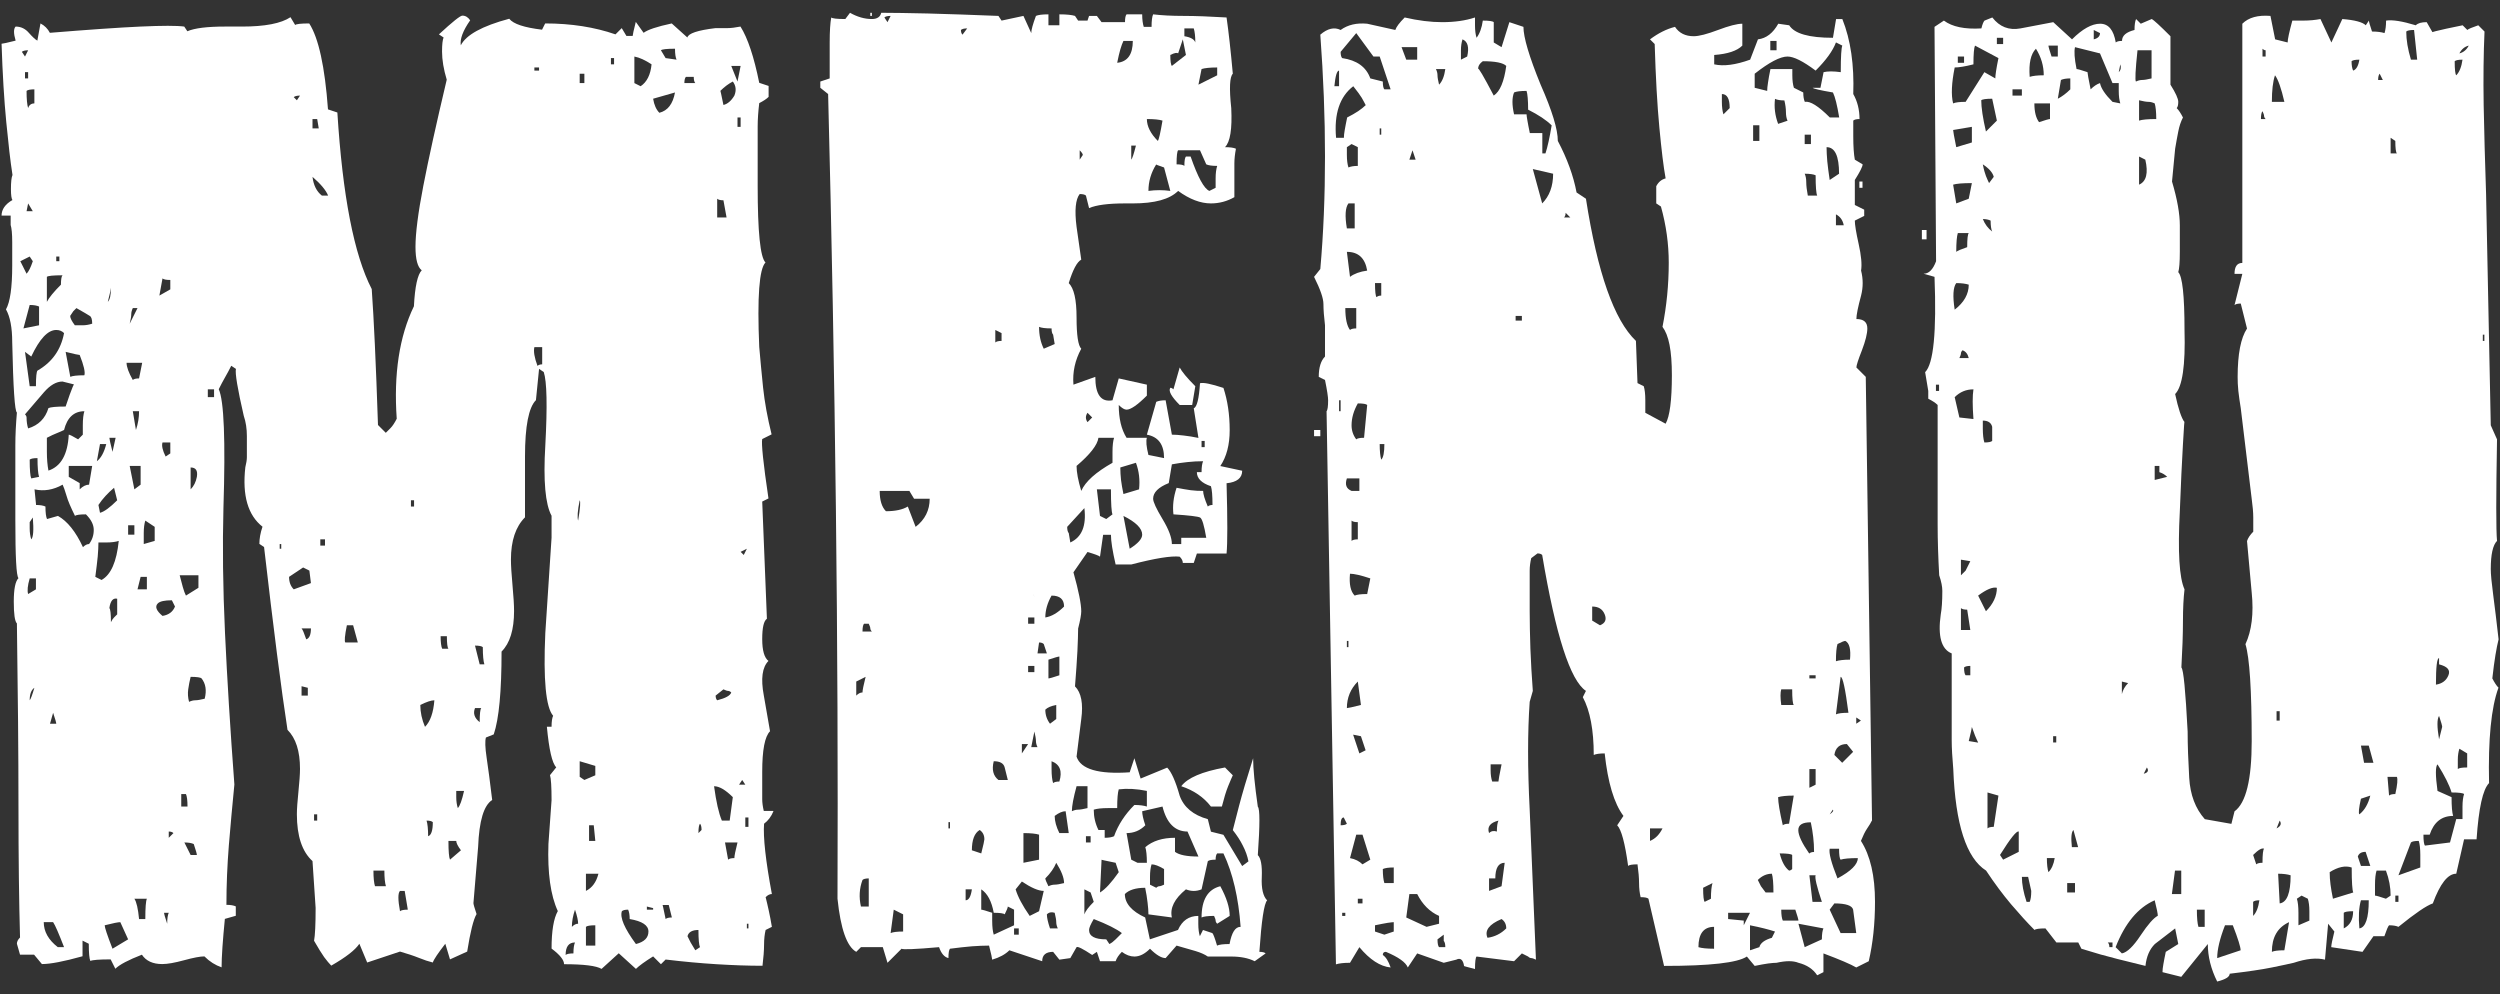 <svg xmlns="http://www.w3.org/2000/svg" width="176" height="70" viewBox="0 0 176 70">
    <rect x="0" y="0" width="176" height="70" fill="#333333" stroke="none"/>
    <path d="m54.45,57.11c-.15.37-.37.66-.66.88-.07.95.11,2.6.55,4.95-.15,0-.29.07-.44.22.07.29.15.6.22.94.07.33.15.71.22,1.15l-.44.22c-.07.29-.11.64-.11,1.04s-.04.9-.11,1.48c-1.03,0-2.11-.04-3.24-.11-1.14-.07-2.33-.18-3.58-.33l-.33.33-.55-.55c-.59.37-.99.66-1.21.88l-1.21-1.1c-.07.07-.48.44-1.21,1.1-.37-.22-1.25-.33-2.64-.33,0-.29-.29-.66-.88-1.1,0-1.25.15-2.13.44-2.64-.51-1.1-.73-2.68-.66-4.73l.22-3.08c0-.95-.04-1.54-.11-1.76l.44-.55c-.29-.29-.51-1.25-.66-2.86h.33c0-.37.04-.62.11-.77-.51-.59-.7-2.53-.55-5.83l.44-6.71v-1.54c-.44-.81-.59-2.46-.44-4.95.15-2.79.11-4.51-.11-5.17l-.33-.22-.22,2.2c-.51.51-.77,1.83-.77,3.96v4.29c-.66.66-.99,1.65-.99,2.97,0,.44.04,1.04.11,1.81.07.77.11,1.38.11,1.81,0,1.32-.29,2.27-.88,2.86,0,2.79-.18,4.73-.55,5.83l-.55.22c-.07.22-.06.7.05,1.43.11.73.24,1.72.39,2.97-.59.37-.92,1.47-.99,3.3l-.33,3.96c0,.07.07.33.22.77-.22.37-.44,1.25-.66,2.64l-1.21.55-.33-1.1c-.51.66-.81,1.1-.88,1.32-.29-.07-.62-.18-.99-.33-.37-.15-.81-.29-1.32-.44l-2.31.77-.55-1.32c-.29.44-.95.95-1.98,1.54-.15-.15-.31-.35-.5-.6-.18-.26-.42-.64-.71-1.15.07-.37.11-1.14.11-2.31l-.22-3.3c-.73-.66-1.1-1.76-1.1-3.3,0-.37.04-.9.11-1.59.07-.7.11-1.23.11-1.6,0-1.25-.29-2.16-.88-2.75-.44-2.86-.99-7.15-1.65-12.87l-.33-.22c0-.37.07-.77.22-1.21-1.03-.81-1.43-2.2-1.21-4.18.07-.29.11-.53.11-.71v-1.49c0-.51-.07-.99-.22-1.43-.44-1.91-.62-3.01-.55-3.3l-.33-.22c-.15.29-.29.57-.44.82-.15.26-.29.53-.44.83.37.81.48,3.59.33,8.36-.07,2.64-.04,5.57.11,8.8.15,3.23.37,6.78.66,10.67-.15,1.47-.27,2.9-.39,4.29-.11,1.39-.17,2.79-.17,4.18.29,0,.51.04.66.11v.66l-.77.22c-.07.73-.13,1.39-.17,1.98-.04.59-.06,1.06-.06,1.43-.44-.15-.84-.4-1.21-.77-.29,0-.77.09-1.43.27-.66.18-1.17.27-1.54.27-.66,0-1.14-.22-1.43-.66-.95.37-1.58.7-1.87.99l-.33-.66c-.81,0-1.28.04-1.43.11-.07-.15-.11-.55-.11-1.21l-.44-.22v1.1c-1.32.37-2.27.55-2.86.55l-.55-.66h-.99l-.22-.77c0-.15.07-.29.22-.44-.07-2.49-.11-5.57-.11-9.24s-.04-7.96-.11-12.87c-.15-.15-.22-.66-.22-1.54s.11-1.43.33-1.65c-.15-.15-.22-1.5-.22-4.07v-5.28c0-.73.04-1.5.11-2.31-.15-.07-.26-1.72-.33-4.95,0-1.03-.15-1.8-.44-2.31.29-.51.44-1.54.44-3.08v-1.65c0-.59-.04-.99-.11-1.21v-.66H.11c0-.44.26-.81.77-1.1-.07-.07-.11-.33-.11-.77,0-.51.04-.84.11-.99-.15-.95-.29-2.2-.44-3.74-.15-1.54-.26-3.37-.33-5.5.07,0,.4-.07.99-.22-.15-.51-.15-.84,0-.99.37,0,.68.15.93.44.26.29.46.48.6.55l.22-1.21c.29.15.51.37.66.66,2.71-.22,4.84-.37,6.38-.44,1.54-.07,2.57-.07,3.08,0l.22.33c.51-.22,1.39-.33,2.64-.33h1.21c1.61,0,2.75-.22,3.41-.66l.33.55c.07-.07.4-.11.99-.11.66,1.03,1.1,3.04,1.32,6.05l.66.22c.37,5.87,1.17,10.01,2.42,12.43.07,1.03.15,2.33.22,3.91.07,1.58.15,3.46.22,5.66l.55.55.33-.33c.15-.15.29-.37.44-.66-.22-3.15.18-5.79,1.21-7.92.07-1.39.26-2.24.55-2.53-.29-.22-.44-.77-.44-1.65,0-.95.18-2.38.55-4.29.37-1.91.92-4.4,1.65-7.48-.22-.73-.33-1.39-.33-1.98,0-.51.04-.84.11-.99l-.33-.22c.95-.88,1.5-1.32,1.65-1.32.22,0,.4.11.55.33-.51.73-.73,1.32-.66,1.76.37-.73,1.5-1.36,3.41-1.87.29.37,1.06.62,2.31.77l.22-.44c1.83,0,3.48.26,4.95.77l.44-.44.33.55h.44c0-.07.07-.4.22-.99l.55.77c.29-.22.95-.44,1.98-.66l1.1.99c.07-.29.73-.51,1.98-.66h.83c.26,0,.57-.04.93-.11.51.81.95,2.13,1.32,3.96l.66.22v.77c-.15.15-.37.29-.66.44-.07.59-.11,1.14-.11,1.65v4.18c0,3.23.18,5.02.55,5.39-.44.44-.59,2.42-.44,5.94.07.88.17,1.83.27,2.86.11,1.03.31,2.13.6,3.3l-.66.33c-.07.29.07,1.69.44,4.18l-.44.22.33,8.25c-.22.15-.33.62-.33,1.43s.15,1.32.44,1.54c-.44.44-.55,1.25-.33,2.42l.44,2.53c-.37.37-.55,1.32-.55,2.86v1.92c0,.26.04.53.11.83h.66ZM2.09,18.06l-.66.33.44.88c.15-.15.29-.44.44-.88l-.22-.33Zm-.11-14.52c-.22,0-.37.04-.44.11l.22.33.22-.44Zm.77,19.36v-1.32c-.15-.07-.37-.11-.66-.11l-.44,1.65,1.1-.22ZM1.98,5.52v-.44h-.22v.44h.22Zm2.53,17.93c-.15-.15-.33-.22-.55-.22-.59,0-1.17.62-1.76,1.87l-.44-.33.33,2.42h.44c0-.66.04-1.03.11-1.1,1.03-.59,1.65-1.47,1.87-2.64Zm.77,3.63l-.88-.22c-.44,0-.88.26-1.32.77l-1.32,1.54c.07.07.11.15.11.22,0,.29.04.55.11.77.73-.22,1.21-.7,1.43-1.43.15-.07.55-.11,1.21-.11.44-1.32.66-1.83.66-1.54ZM2.42,6.29c-.29,0-.48.04-.55.11,0,.59.04.99.11,1.21.07-.22.22-.33.44-.33v-.99Zm-.11,8.58l-.33-.55-.11.55h.44Zm.22,26.62v-.77h-.44c-.15.51-.18.88-.11,1.1l.55-.33Zm.22-7.92c-.07-.22-.11-.66-.11-1.32-.29,0-.48.04-.55.11,0,.73.04,1.17.11,1.32l.55-.11Zm-.66,3.19v.44c0,.29.04.55.11.77.15-.15.18-.66.11-1.54l-.22.33Zm.33,11.66c-.22.15-.33.44-.33.88.07-.07.18-.37.33-.88Zm3.85-10.12c.22-.29.33-.62.33-.99s-.18-.73-.55-1.1c-.44,0-.7.04-.77.11-.29-.59-.5-1.06-.6-1.43-.11-.37-.2-.62-.27-.77-.66.37-1.32.48-1.98.33l.11,1.1c.29,0,.51.04.66.11,0,.44.04.73.11.88l.77-.22c.66.37,1.25,1.1,1.76,2.2.15-.15.29-.22.44-.22Zm-1.76,28.38c-.37-.95-.62-1.54-.77-1.76h-.66c0,.66.33,1.25.99,1.76h.44Zm-.11-47.3c-.66,0-1.03.04-1.1.11v1.76c.15-.29.48-.7.99-1.21,0-.37.04-.59.11-.66Zm1.54,9.57c-.73,0-1.21.44-1.43,1.32-.15.07-.31.15-.5.22-.18.07-.42.18-.71.33v.99c0,.51.04.95.11,1.32.88-.29,1.36-1.14,1.43-2.53.07,0,.29.11.66.33l.33-.33v-.66c0-.44.04-.77.11-.99Zm-1.98,22c0-.07-.07-.33-.22-.77l-.22.77h.44Zm.22-32.56v-.33h-.22v.33h.22Zm1.76,8.03c.07-.22-.04-.7-.33-1.43-.07,0-.4-.07-.99-.22l.33,1.76c.15-.07.48-.11.99-.11Zm.55,6.38h-1.65v.77l.77.44v.44c.22-.22.44-.33.66-.33l.22-1.32Zm0-10.01c0-.29-.05-.48-.17-.55-.11-.07-.42-.26-.94-.55l-.22.22-.22.33c0,.15.11.37.33.66h.55c.22,0,.44-.04.66-.11Zm1.87,15.29c-.22.07-.51.11-.88.11h-.55c0,.29-.02.62-.05.99-.04.37-.09.84-.17,1.43l.44.22c.66-.37,1.06-1.28,1.21-2.75Zm-1.32-6.82l-.22,1.21c.29-.22.51-.62.66-1.21h-.44Zm.99,3.08c-.44.37-.81.77-1.1,1.21l.11.55c.29-.07.7-.37,1.21-.88l-.22-.88Zm.99,31.79l-.55-1.21c-.15,0-.51.07-1.1.22,0,.15.18.7.55,1.65l1.1-.66Zm-1.21-45.87c0,.07-.07.4-.22.99.15-.15.22-.48.22-.99Zm-.11,10.56c0,.07.07.4.22.99l.22-.99h-.44Zm.55,11.33c-.29-.07-.48.15-.55.66.07.07.11.4.11.99.07-.15.15-.26.22-.33l.22-.22v-1.1Zm1.76-16.61h-1.1c0,.29.15.7.44,1.21.07-.07.22-.11.44-.11l.22-1.1Zm-.55,12.1v-.66h-.44v.66h.44Zm.22-15.95h-.33c-.07.15-.11.29-.11.44s-.04.37-.11.66l.55-1.1Zm.22,12.43v-1.32h-.77l.33,1.65.44-.33Zm-.55-5.17l.22,1.32c.15-.44.22-.88.22-1.32h-.44Zm.11,34.32c.15.22.26.7.33,1.43h.44c0-.81.04-1.28.11-1.43h-.88Zm.88-21.78v-.88h-.44l-.22.88h.66Zm.55-3.41v-.99l-.66-.44c-.07.22-.11.51-.11.88v.77l.77-.22Zm1.21,4.18c-.51,0-.84.07-.99.22-.22.22-.11.51.33.88.44-.07.73-.29.88-.66l-.22-.44Zm-.11-22.55c-.29,0-.48-.04-.55-.11l-.22,1.21.77-.44v-.66Zm0,12.21v-.77h-.55c-.07.22,0,.55.22.99l.33-.22Zm-.44,32.34c0,.07.07.33.22.77,0-.37.04-.62.11-.77h-.33Zm.66-5.61c-.07-.07-.18-.11-.33-.11v.44l.33-.33Zm1.76-17.27v-.88h-1.32c.07.29.15.57.22.83.07.26.15.46.22.6l.88-.55Zm-.77,15.4c0-.44-.04-.73-.11-.88h-.33v.88h.44Zm.66,3.41c0-.07-.07-.33-.22-.77-.15-.07-.37-.11-.66-.11l.44.88h.44Zm.55-11c.15-.59.07-1.06-.22-1.43-.07-.07-.33-.11-.77-.11-.07.29-.13.59-.17.88-.04.29-.02.59.06.88.15-.07.29-.11.44-.11s.37-.04.66-.11Zm-.55-15.62c.07-.44-.07-.66-.44-.66v1.54c.22-.22.37-.51.44-.88Zm1.21-5.61v-.55h-.44v.55h.44Zm4.73,10.67v-.33h-.11v.33h.11Zm2.09,2.42l-.11-.88-.44-.22-.99.66c0,.37.11.66.33.88l1.21-.44Zm-.77-34.32c-.22,0-.37.04-.44.11l.22.22.22-.33Zm.11,37.51c.07.07.18.33.33.77.22-.07.33-.33.33-.77h-.66Zm.44,4.73v-.55l-.44-.11v.66h.44Zm.77-39.93l-.11-.66h-.33v.66h.44Zm.66,4.73c-.15-.37-.51-.81-1.1-1.32.07.59.29,1.03.66,1.32h.44Zm-.77,44v-.44h-.22v.44h.22Zm.55-19.36v-.44h-.33v.44h.33Zm2.31,6.82l-.33-1.21h-.44c-.15.73-.18,1.14-.11,1.21h.88Zm1.98,17.16c-.07-.22-.11-.59-.11-1.1h-.77c0,.51.04.88.11,1.1h.77Zm1.32.33h-.33c-.15.15-.15.62,0,1.43.07-.07.26-.11.55-.11l-.22-1.32Zm.66-27.06v-.44h-.22v.44h.22Zm1.43,13.64c-.22,0-.55.11-.99.33,0,.51.11,1.03.33,1.54.37-.37.59-.99.66-1.87Zm-.11,8.58c-.07-.07-.22-.11-.44-.11.07.22.11.59.11,1.1.22-.07.33-.4.33-.99Zm1.1-12.21c-.07-.07-.11-.37-.11-.88h-.44c0,.44.04.73.11.88h.44Zm.88,14.19c-.22-.29-.33-.51-.33-.66h-.55c0,.73.04,1.17.11,1.32l.77-.66Zm-.33-4.18v.44c0,.29.04.55.11.77.15-.15.29-.55.44-1.21h-.55Zm1.32-5.83c-.15.37-.04.7.33.99,0-.59.04-.92.11-.99h-.44Zm.66-3.08c-.07-.22-.11-.62-.11-1.21-.07-.07-.26-.11-.55-.11l.33,1.32h.33Zm4.07-22.33h-.55c-.07.29,0,.73.22,1.32.07-.07.18-.11.33-.11v-1.21Zm-.22-19.47v-.22h-.33v.22h.33Zm2.53,61.38c-.44,0-.66.29-.66.88.07-.07.26-.11.55-.11,0-.37.04-.62.11-.77Zm.22-1.32c0-.22-.07-.55-.22-.99-.15.44-.22.84-.22,1.21.15-.15.29-.22.44-.22Zm.11-29.81c-.15.73-.18,1.21-.11,1.43.15-.88.18-1.36.11-1.43Zm.33-29.37v-.66h-.33v.66h.33Zm.77,48.73v-.66l-1.1-.33v1.1l.33.22.77-.33Zm-.66,6.93v1.21c.44-.22.73-.62.88-1.21h-.88Zm.66,5.06v-1.43c-.37,0-.59.04-.66.11v1.32h.66Zm0-7.37l-.11-1.1h-.33v1.1h.44Zm1.32-54.67v-.44h-.22v.44h.22Zm2.42,61.05c0-.44-.44-.73-1.32-.88,0-.29-.04-.51-.11-.66-.22,0-.37.04-.44.11-.15.44.18,1.21.99,2.31.59-.15.88-.44.88-.88Zm.22-61.05c-.44-.29-.84-.48-1.21-.55v1.87l.44.22c.44-.29.7-.81.77-1.54Zm.11,59.51v-.11l-.44-.11v.22h.44Zm0-57.09c.07.44.22.77.44.99.59-.15.95-.62,1.1-1.43l-1.54.44Zm1.65-2.75c-.07-.15-.11-.4-.11-.77-.59,0-.92.04-.99.11l.33.55.77.11Zm-.55,59.51h-.44c0-.07.07.26.22.99.07-.07.22-.11.44-.11l-.22-.88Zm1.87-57.86c-.07-.07-.11-.22-.11-.44h-.55c-.07.07-.11.22-.11.44h.77Zm.33,60.83c-.07-.15-.11-.55-.11-1.21-.44,0-.7.15-.77.44l.22.44.33.55.33-.22Zm.11-8.25c0-.22-.04-.37-.11-.44-.07.07-.11.29-.11.66l.22-.22Zm2.2-2.31c-.51-.51-.95-.77-1.32-.77.15,1.1.33,1.91.55,2.42h.55l.22-1.65Zm-.11-7.37c-.07-.07-.15-.11-.22-.11s-.18-.04-.33-.11l-.55.44c0,.15.04.26.11.33.59-.15.92-.33.99-.55Zm-.33-33.44l-.22-1.21c-.22,0-.37-.04-.44-.11v1.32h.66Zm.55-8.58c.15-.37.11-.7-.11-.99-.29.15-.59.37-.88.66,0-.07.07.26.22.99.29-.07.55-.29.77-.66Zm-.66,52.58l.22,1.21c.07-.07.22-.11.44-.11,0-.15.07-.51.22-1.1h-.88Zm1.1-54.67h-.66l.44,1.1.22-1.1Zm0,4.29v-.66h-.22v.66h.22Zm.33,46.31l-.22-.33-.22.33h.44Zm.11-16.61l-.44.22.22.22.22-.44Zm.11,19.58v-.66h-.22v.66h.22Zm0,7.15v-.33h-.11v.33h.11Z" style="fill:#fff;stroke-width:0px"/>
    <path d="m89.21,63.38c-.22.22-.4,1.43-.55,3.63.22,0,.37.04.44.11l-.77.55c-.44-.22-.99-.33-1.65-.33h-1.65c-.22-.15-.51-.28-.88-.39-.37-.11-.81-.24-1.32-.38l-.77.88c-.29,0-.66-.22-1.1-.66-.37.37-.73.55-1.1.55-.29,0-.59-.11-.88-.33-.22.22-.37.44-.44.66h-1.1l-.22-.66-.33.22c-.66-.44-1.03-.62-1.1-.55l-.44.77-.77.11-.44-.55c-.51,0-.77.22-.77.66l-2.31-.77c-.29.29-.7.51-1.21.66,0-.07-.07-.4-.22-.99-.37,0-.77.02-1.21.05-.44.04-.95.09-1.54.17-.07.07-.11.29-.11.66-.29-.07-.51-.33-.66-.77-1.69.15-2.57.18-2.64.11l-.99.99-.33-1.1h-1.54l-.33.33c-.66-.37-1.1-1.61-1.32-3.74.07-17.67-.15-36.56-.66-56.65l-.55-.44v-.44l.66-.22v-2.53c0-.81.04-1.39.11-1.76.07.07.4.11.99.11l.33-.44c.51.29,1.03.44,1.54.44.37,0,.59-.15.66-.44.81,0,1.91.02,3.3.05,1.39.04,3.04.09,4.95.17l.22.33,1.54-.33.55,1.21c0-.22.11-.62.33-1.21.15-.07.44-.11.88-.11v.77h.77v-.77c.51,0,.88.04,1.1.11l.22.33h.66l.11-.33h.55l.33.44h1.65c0-.29.04-.48.11-.55h1.1c0,.37.04.66.11.88h.55c0-.44.04-.73.11-.88.59.07,1.3.11,2.15.11s1.85.04,3.02.11c.07.51.15,1.1.22,1.76.07.66.15,1.39.22,2.2-.22.22-.26,1.03-.11,2.42.07,1.47-.07,2.38-.44,2.75.37,0,.62.04.77.11-.07.37-.11.71-.11,1.04v2.37c-.51.29-1.06.44-1.65.44-.73,0-1.5-.29-2.31-.88-.59.59-1.65.88-3.19.88h-.55c-1.17,0-2.02.11-2.53.33l-.22-.88c-.07-.07-.22-.11-.44-.11-.29.37-.37,1.14-.22,2.31l.33,2.31c-.29.15-.59.7-.88,1.65.37.37.55,1.17.55,2.42s.11,1.98.33,2.2c-.44.81-.62,1.65-.55,2.53l1.54-.55c0,1.25.4,1.8,1.21,1.65l.44-1.54,1.98.44v.77c-.66.66-1.14.99-1.43.99-.15,0-.33-.11-.55-.33,0,.95.18,1.72.55,2.31h1.43c-.07.22-.04.62.11,1.21l1.1.22c0-.95-.4-1.5-1.21-1.65l.66-2.31c.15-.07.37-.11.66-.11l.44,2.42c.22,0,.5.02.83.06.33.04.68.09,1.04.17l-.33-2.09c.22-.07.37-.66.44-1.76.22-.07.77.04,1.65.33.29.88.44,1.87.44,2.97,0,1.03-.22,1.87-.66,2.53l1.54.33c0,.51-.37.81-1.1.88.07,2.57.07,4.22,0,4.95h-2.09l-.22.66h-.77c0-.15-.07-.29-.22-.44-.59-.07-1.72.11-3.41.55h-1.1c-.22-.95-.33-1.65-.33-2.09h-.55l-.22,1.54c-.07-.07-.37-.18-.88-.33l-.99,1.43c.37,1.32.55,2.24.55,2.75,0,.22-.07.62-.22,1.21,0,.37-.02.9-.05,1.59-.04.7-.09,1.52-.17,2.48.44.44.59,1.21.44,2.31l-.33,2.64c.29.88,1.54,1.25,3.74,1.1l.33-.99.44,1.43,1.87-.77c.29.29.59.95.88,1.98.29.81.95,1.36,1.98,1.65l.22.88.88.22,1.32,2.2.44-.33c-.07-.37-.2-.73-.39-1.1-.18-.37-.42-.73-.71-1.1.07-.29.22-.86.44-1.71.22-.84.55-1.96.99-3.35,0,.73.11,1.87.33,3.41.15.15.15,1.28,0,3.41.22.22.31.73.28,1.54-.04.81.09,1.36.38,1.65Zm-28.93-15.4v.99c.15-.15.29-.22.44-.22,0-.15.07-.51.22-1.1l-.66.33Zm.88,15.84v-1.98c-.22,0-.37.04-.44.11-.22.59-.26,1.21-.11,1.87h.55Zm.22-19.36c-.07-.07-.11-.15-.11-.22s-.04-.18-.11-.33h-.33c-.07.07-.11.26-.11.55h.66Zm0-43.34h-.11v-.22h.11v.22Zm2.97,33.99l-.33-.55h-2.09c0,.66.15,1.14.44,1.43.66,0,1.17-.11,1.54-.33l.55,1.43c.66-.51.99-1.17.99-1.98h-1.1Zm-1.65-33.99c-.22,0-.37.04-.44.11l.22.33.22-.44Zm.88,63.25l-.66-.33-.22,1.65c.15-.07.44-.11.88-.11v-1.21Zm3.3-6.05v-.44h-.11v.44h.11Zm1.21-56.32c-.22,0-.37.04-.44.11,0,.15.04.26.11.33l.33-.44Zm-.11,60.61v.77c.22,0,.37-.26.44-.77h-.44Zm1.1-2.53c.15-.59.22-.92.22-.99,0-.29-.11-.51-.33-.66-.37.22-.55.7-.55,1.43l.66.22Zm2.31,5.06v-1.1l-.44-.22c0,.07-.07.26-.22.55-.07-.07-.33-.11-.77-.11-.15-.81-.44-1.36-.88-1.65v1.43c.07,0,.33.07.77.22v.55c0,.44.04.77.11.99l1.43-.66Zm-.44-10.23l-.22-.88c-.07-.29-.33-.44-.77-.44-.15.59-.04,1.03.33,1.32h.66Zm-.44-31.46l-.44-.22v.88c.07-.07.22-.11.44-.11v-.55Zm1.21,42.35v-.44h-.33v.44h.33Zm1.76-3.08c-.37,0-.88-.22-1.54-.66l-.44.55c.15.51.48,1.14.99,1.87l.66-.33.33-1.43Zm-1.1-10.34h-.44v.66l.44-.66Zm.77,6.38c-.22-.07-.59-.11-1.1-.11v2.09l1.1-.22v-1.76Zm-.33-14.85v-.44h-.44v.44h.44Zm0,3.41v-.44h-.44v.44h.44Zm.22,5.28c-.07-.15-.11-.29-.11-.44s-.04-.37-.11-.66l-.22,1.1h.44Zm-.22-10.56c-.07-.22-.11-.48-.11-.77v-.44c0,.66.04,1.06.11,1.21Zm.88,3.96l-.22-.66c-.07-.07-.18-.11-.33-.11l-.11.77h.66Zm.55-21.78l-.11-.66c-.07-.07-.11-.22-.11-.44-.44,0-.73-.04-.88-.11,0,.59.11,1.1.33,1.54l.77-.33Zm.66,18.48c0-.51-.29-.77-.88-.77-.29.51-.44,1.03-.44,1.54.44-.07.88-.33,1.32-.77Zm-.55,7.92v-.99c-.37.07-.62.18-.77.33,0,.37.11.7.33.99l.44-.33Zm.55,11.55c0-.37-.18-.84-.55-1.43-.15.37-.4.73-.77,1.1,0,.07.07.26.22.55.15-.07.29-.11.44-.11s.37-.04.66-.11Zm-.44,3.19c-.07-.15-.11-.29-.11-.44s-.04-.37-.11-.66c-.22-.07-.4-.04-.55.11,0,.22.07.55.22.99h.55Zm.11-19.14c-.07,0-.33.07-.77.22v1.32c.07,0,.33-.07.77-.22v-1.32Zm0,8.8c.22-.73.04-1.21-.55-1.43v.55c0,.44.04.77.11.99.07-.07.22-.11.44-.11Zm.66,3.63l-.22-1.54c-.22,0-.48.11-.77.33,0,.37.11.77.33,1.21h.66Zm-.11-21.56c0,.22.04.37.11.44l.11.66c.81-.37,1.14-1.17.99-2.42l-1.21,1.32Zm1.43,18.26h-.77c-.22.81-.33,1.39-.33,1.76.15-.07.29-.11.44-.11s.37-.04.66-.11v-1.54Zm.77-24.53c-.07.51-.59,1.17-1.54,1.98,0,.44.11,1.03.33,1.76.29-.66,1.03-1.32,2.2-1.98v-.77c0-.44.04-.77.11-.99h-1.1Zm-1.1-19.91c0-.07-.07-.18-.22-.33v.66l.22-.33Zm.55,51.92l-.44-.22v1.76c.07-.22.29-.51.66-.88l-.22-.66Zm.11-33.44l-.33-.33c-.15.22-.15.44,0,.66l.33-.33Zm-.11,29.92v-.44h-.33v.44h.33Zm2.2,6.38c-.37-.29-1.03-.62-1.98-.99-.22.37-.33.62-.33.77,0,.44.4.66,1.21.66l.22.33c.15-.07.29-.18.44-.33.15-.15.29-.29.44-.44Zm1.76-10.01c-.73-.15-1.39-.18-1.98-.11-.07.22-.11.66-.11,1.32h-.66c-.44,0-.77.04-.99.11,0,.51.11.99.33,1.43h.44v.55c.29,0,.51-.04.66-.11.29-.81.77-1.54,1.43-2.2.37,0,.66.04.88.11v-1.1Zm-2.42-19.47c-.07-.15-.11-.73-.11-1.76h-.99l.22,1.87.44.22.44-.33Zm.22,24.53c-.73-.15-1.06-.22-.99-.22l-.11,2.31c.37-.22.81-.7,1.32-1.43l-.22-.66Zm.55-57.86c-.07.15-.15.35-.22.6-.07.26-.15.57-.22.94.73-.07,1.1-.59,1.1-1.54h-.66Zm1.1,31.57c.07-.66,0-1.28-.22-1.87l-1.1.33c0,.29.02.59.05.88.04.29.09.62.17.99l1.1-.33Zm.22,3.19c0-.44-.44-.88-1.32-1.32l.44,2.31c.59-.37.88-.7.88-.99Zm6.93,27.61c-.15-2.05-.55-3.78-1.21-5.17h-.44c-.07.07-.11.22-.11.44-.29,0-.48.04-.55.11l-.44,1.98c-.37.15-.73.15-1.1,0-.81.66-1.14,1.32-.99,1.98l-1.65-.22c0-.22-.02-.5-.06-.82-.04-.33-.09-.68-.17-1.05-.66,0-1.14.15-1.43.44,0,.66.48,1.21,1.43,1.65l.33,1.54,1.98-.66c.29-.66.77-.99,1.43-.99v.55c0,.37.04.66.11.88l.22-.44.66.22c.07.07.18.37.33.88.15-.07.44-.11.88-.11.15-.81.4-1.21.77-1.21Zm-3.74-6.71c-.88,0-1.47-.59-1.76-1.76l-1.43.33c0,.22.07.55.22.99-.37.37-.81.55-1.32.55l.33,1.87.44.22h.66c0-.51-.04-.88-.11-1.1.51-.44,1.21-.66,2.09-.66v.99c.29.22.84.33,1.65.33l-.77-1.76Zm-3.96-48.29v.99c.07-.07.18-.4.33-.99h-.33Zm2.2-1.76c-.22-.07-.59-.11-1.1-.11,0,.51.26,1.03.77,1.54.07-.07.18-.55.33-1.43Zm.11,3.3c-.44-.15-.62-.22-.55-.22-.37.59-.55,1.21-.55,1.87.51-.07,1.03-.07,1.54,0l-.44-1.65Zm0,49.39c-.37-.22-.66-.33-.88-.33-.07.22-.11.51-.11.88v.55l.44.22c.07-.07.15-.11.22-.11s.18-.04.33-.11v-1.1Zm3.41-25.63c0-.66-.04-1.1-.11-1.32-.66-.22-.99-.55-.99-.99h.33c0-.37.04-.62.11-.77-.37,0-.73.02-1.1.06-.37.04-.73.09-1.1.16l-.22,1.32c-.73.29-1.1.66-1.1,1.1,0,.22.22.7.66,1.43.44.73.66,1.32.66,1.76h.66v-.44h1.76c-.15-.88-.29-1.36-.44-1.43-.15-.07-.77-.15-1.87-.22-.07-.59,0-1.21.22-1.87.37.07.7.13.99.17.29.04.59.05.88.05,0,.22.11.59.33,1.1.07-.07.18-.11.33-.11Zm-1.43-7.04h-.88c-.59-.59-.81-.99-.66-1.21.07,0,.15.04.22.11l.44-1.54c.15.29.51.73,1.1,1.32l-.22,1.32Zm-.44-24.64l-.22-1.1-.33.99c-.07-.07-.26-.04-.55.11,0,.44.04.7.11.77l.99-.77Zm2.2,7.81c-.37,0-.62-.04-.77-.11l-.44-.99h-1.54c-.07.07-.11.4-.11.99.29,0,.48.04.55.11,0-.37.04-.59.11-.66h.33c.51,1.47.95,2.27,1.32,2.42l.44-.22v-.66c0-.37.04-.66.11-.88Zm1.1,42.9c-.07.15-.18.4-.33.77-.15.37-.29.84-.44,1.43h-.77c-.51-.66-1.21-1.14-2.09-1.43.44-.59,1.47-1.03,3.08-1.32l.55.55Zm-2.64-51.59c0-.44-.04-.77-.11-.99h-.66v.55c.44.07.7.22.77.44Zm1.54,2.31v-.55c-.51,0-.88.04-1.1.11l-.22,1.1,1.32-.66Zm-.88,26.18v-.44h-.22v.44h.22Zm.88,33.55c-.07-.07-.11-.15-.11-.22s-.04-.18-.11-.33c-.44,0-.73.04-.88.11,0-1.25.44-1.98,1.32-2.2.44.81.66,1.5.66,2.09l-.88.55Z" style="fill:#fff;stroke-width:0px"/>
    <path d="m131.78,57.77c-.07.15-.18.33-.33.55-.15.22-.29.51-.44.88.66,1.03.99,2.46.99,4.29,0,1.54-.15,2.93-.44,4.18l-.88.44c-.37-.22-1.14-.55-2.31-.99v1.32l-.44.22c-.29-.44-.73-.73-1.32-.88-.37-.15-.88-.15-1.54,0-.15,0-.35.02-.6.05-.26.04-.57.09-.94.17l-.55-.66c-.66.44-2.6.66-5.83.66l-1.1-4.73c-.07-.07-.26-.11-.55-.11-.07-.29-.11-.62-.11-.99s-.04-.81-.11-1.32c-.37,0-.59.04-.66.11-.22-1.61-.48-2.57-.77-2.86l.44-.66c-.66-.88-1.1-2.35-1.32-4.4-.37,0-.62.04-.77.11,0-1.76-.26-3.12-.77-4.07l.22-.44c-1.1-.73-2.13-3.92-3.08-9.57-.07-.07-.18-.11-.33-.11l-.44.33c-.07.29-.11.59-.11.88v2.86c0,.81.02,1.69.05,2.64.04.95.09,1.94.17,2.97l-.22.77c-.15,2.13-.15,4.66,0,7.59l.44,10.56c-.15-.07-.26-.11-.33-.11s-.15-.04-.22-.11l-.44-.22-.55.55-2.64-.33c-.07.07-.11.37-.11.88-.59-.15-.84-.22-.77-.22-.07-.44-.26-.59-.55-.44l-.88.22-1.87-.66-.66.99c-.15-.37-.66-.73-1.54-1.1-.15,0-.22.07-.22.22.22.15.4.44.55.88-.73-.07-1.47-.55-2.2-1.43l-.66,1.1c-.44,0-.77.04-.99.11l-.66-38.94c.07-.07.11-.33.11-.77,0-.22-.07-.7-.22-1.43l-.44-.22c0-.66.15-1.14.44-1.43v-2.2c-.07-.59-.11-1.08-.11-1.49s-.22-1.04-.66-1.92l.44-.55c.22-2.49.33-5.13.33-7.92s-.11-5.57-.33-8.58c.51-.44.99-.55,1.43-.33.51-.37,1.14-.51,1.87-.44l1.98.44c.07-.22.29-.51.66-.88.95.22,1.83.33,2.64.33.88,0,1.65-.11,2.31-.33v.55c0,.37.04.66.11.88.22-.29.37-.7.44-1.21.44,0,.7.04.77.11v1.43l.55.33.55-1.76.99.33c0,.73.4,2.09,1.21,4.07.81,1.83,1.21,3.15,1.21,3.96.66,1.25,1.1,2.46,1.32,3.63l.66.44c.81,5.21,1.98,8.54,3.52,10.01l.11,2.97.44.22c.07.22.11.55.11.99v.88l1.43.77c.29-.51.44-1.65.44-3.41s-.22-2.82-.66-3.41c.29-1.47.44-2.97.44-4.51,0-1.32-.18-2.64-.55-3.96l-.33-.22v-1.21c.15-.29.37-.48.66-.55-.15-.81-.29-2-.44-3.57-.15-1.58-.26-3.54-.33-5.89l-.33-.33c.59-.44,1.17-.73,1.76-.88.29.44.73.66,1.32.66.37,0,.94-.15,1.71-.44.77-.29,1.34-.44,1.71-.44v1.54c-.37.37-1.03.59-1.98.66v.66c.66.15,1.5.04,2.53-.33l.55-1.43c.59-.07,1.06-.44,1.43-1.1l.77.11c.37.59,1.39.88,3.08.88l.22-1.32h.44c.59,1.47.84,3.23.77,5.28.29.51.44,1.1.44,1.76-.22,0-.37.04-.44.11v1.1c0,.73.04,1.28.11,1.65l.55.33c0,.15-.18.51-.55,1.1v1.76l.66.33v.44l-.66.33c0,.29.09.84.27,1.65.18.81.24,1.43.17,1.87.15.59.15,1.17,0,1.76-.22.81-.33,1.36-.33,1.65.51,0,.77.22.77.66,0,.37-.13.88-.38,1.54-.26.66-.39,1.06-.39,1.21l.66.66.44,31.24Zm-38.83-27.06h-.44v-.44h.44v.44Zm1.32-24.64v-1.1c-.15,0-.26.37-.33,1.1h.33Zm1.87,1.32c-.07-.15-.17-.31-.27-.5-.11-.18-.31-.46-.6-.82-.95.73-1.36,1.94-1.21,3.63h.55c0-.15.02-.33.06-.55.04-.22.09-.51.17-.88.29-.15.55-.29.77-.44.22-.15.4-.29.55-.44Zm-1.76,21.56v-.77h-.11v.77h.11Zm3.52-22.66l-.77-2.31h-.44l-1.21-1.65-1.1,1.32c0,.22.04.37.11.44,1.03.15,1.69.62,1.98,1.43l.88.22c0,.29.04.48.11.55h.44Zm-3.3,51.26c-.15,0-.22.18-.22.55.22,0,.37-.04.44-.11l-.22-.44Zm.11,6.93v-.22h-.22v.22h.22Zm.77-42.79h-.77c0,.73.11,1.25.33,1.54.07-.07.22-.11.44-.11v-1.43Zm-.11-5.61v-1.76h-.44c-.22.29-.26.88-.11,1.76h.55Zm.33,18.48v-.88h-.88c-.15.44-.04.73.33.88h.55Zm-.11-24.2l-.44-.22-.33.22v.55c0,.37.04.66.11.88.15-.07.37-.11.66-.11v-1.32Zm.66,8.69c-.15-.88-.62-1.32-1.43-1.32l.22,1.76c.29-.22.7-.37,1.21-.44Zm-1.32,26.51v-.44h-.11v.44h.11Zm.66,2.42c-.51.51-.77,1.14-.77,1.87.07,0,.4-.07.99-.22l-.22-1.65Zm.88-7.26c-.66-.22-1.14-.33-1.43-.33-.07.73.04,1.25.33,1.54.15-.07.44-.11.88-.11l.22-1.1Zm0,19.8l-.55-1.76h-.44l-.44,1.65c.37.07.66.22.88.44l.55-.33Zm-.22-32.01c-.07-.07-.29-.11-.66-.11-.29.51-.44,1.03-.44,1.54,0,.37.11.7.33.99.07-.07.26-.11.55-.11l.22-2.31Zm-.66,8.25c-.22,0-.37-.04-.44-.11v1.43c.07-.07.22-.11.44-.11v-1.21Zm.22,15.07l-.55-.11.44,1.32.44-.22-.33-.99Zm.11,11.77v-.33h-.33v.33h.33Zm1.32-43.67h-.44c0,.59.04.92.11.99.07-.07.18-.11.33-.11v-.88Zm.88,44.99c-.07,0-.22.02-.44.05-.22.04-.51.09-.88.17v.44l.66.22.66-.22v-.66Zm-.88-55.44v-.44h-.11v.44h.11Zm-.11,21.78c0,.51.04.88.11,1.1.15-.15.22-.51.22-1.1h-.33Zm.99,30.91v-1.1c-.37,0-.62.04-.77.11,0,.44.04.77.11.99h.66Zm1.65-57.97v-.88h-1.1l.33.88h.77Zm1.54,60.83v-.55c-.66-.29-1.17-.81-1.54-1.54h-.55l-.22,1.65,1.43.66.88-.22Zm-1.65-53.79l-.22-.66-.22.66h.44Zm1.43-6.38c.07.15.11.29.11.44s.04.37.11.66c.22-.22.37-.59.44-1.1h-.66Zm.66,61.82c0-.22-.04-.37-.11-.44v-.44l-.44.33c0,.29.04.48.11.55h.44Zm1.54-62.7c.15-.66.04-1.06-.33-1.21-.07.22-.11.48-.11.77v.66l.44-.22Zm2.75.66c-.22-.22-.77-.33-1.65-.33-.22.15-.33.33-.33.55,0-.15.37.48,1.1,1.87.44-.29.73-.99.88-2.09Zm0,60.72c0-.29-.11-.51-.33-.66-.88.37-1.21.81-.99,1.32.51-.07.95-.29,1.32-.66Zm-.55-7.59c-.59.15-.81.44-.66.88.15-.15.33-.18.55-.11,0-.37.04-.62.11-.77Zm.44,2.97c-.44,0-.66.37-.66,1.1h-.44v.88l.88-.33.22-1.65Zm-.99-6.93v.44c0,.29.04.55.11.77h.44c0-.07.07-.48.22-1.21h-.77Zm4.29-44.99c-.37-.37-.92-.73-1.65-1.1,0-.66-.04-1.1-.11-1.32-.44,0-.73.04-.88.11-.15.37-.15.88,0,1.54h.88c0,.07.02.22.06.44.04.22.09.51.17.88h.88v1.43h.22c.07-.22.15-.5.22-.83.07-.33.15-.72.22-1.16Zm-2.09,13.75v-.33h-.44v.33h.44Zm.77-10.67l.66,2.42c.51-.51.77-1.21.77-2.09l-1.43-.33Zm2.64,3.41l-.33-.33c0,.15-.04.26-.11.33h.44Zm2.42,27.94c-.15-.37-.44-.55-.88-.55v.99l.55.33c.37-.15.48-.4.33-.77Zm3.19,15.07v.88c.37-.15.66-.44.88-.88h-.88Zm4.51,6.93c-.73,0-1.1.48-1.1,1.43.22.07.59.11,1.1.11v-1.54Zm-.77-2.75c0,.59.04.92.11.99l.44-.22c0-.51.04-.88.11-1.1l-.66.33Zm1.87-54.89c0-.66-.18-.99-.55-.99v.55c0,.37.04.66.11.88l.44-.44Zm1.43,56.65h-1.54v.44l1.1.11v.33l.44-.88Zm1.76,1.32c-.22-.07-.48-.15-.77-.22-.29-.07-.62-.15-.99-.22v1.76l.66-.22c.07-.29.37-.51.88-.66l.22-.44Zm-1.1-55.66v-1.1h-.44v1.1h.44Zm5.39-6.93c-.22.59-.7,1.25-1.43,1.98-.88-.66-1.54-.99-1.98-.99-.51,0-1.28.4-2.31,1.21v.99l.88.22c0-.15.02-.35.06-.6.04-.26.09-.57.17-.94h1.54v.44c0,.37.04.66.11.88l.66.33c0,.29.04.51.11.66.37-.07.95.29,1.76,1.1h.66c-.07-.44-.15-.81-.22-1.1-.07-.29-.15-.51-.22-.66-.88-.15-1.36-.26-1.43-.33h.55l.22-1.1c.29-.07.7-.07,1.21,0,0-1.1.04-1.72.11-1.87l-.44-.22Zm-4.4,59.84c0-.66-.04-1.1-.11-1.32-.37,0-.7.15-.99.44l.22.44.33.44h.55Zm.22-59.29v-.66h-.44v.66h.44Zm.77,4.95c-.07-.15-.11-.35-.11-.6s-.04-.53-.11-.82c-.29,0-.51-.04-.66-.11-.07.59,0,1.17.22,1.76l.66-.22Zm.44,47.52c-.51,0-.88.04-1.1.11,0,.37.11,1.03.33,1.98.07-.07.22-.11.44-.11l.33-1.98Zm-.11,4.18c-.07-.07-.37-.11-.88-.11.15.59.37.99.66,1.21.07,0,.15-.04.22-.11v-.99Zm.11-10.56c-.07-.07-.11-.44-.11-1.1h-.77c-.07.22-.07.59,0,1.1h.88Zm.33,15.18c0-.07-.07-.33-.22-.77h-.99c0,.37.04.62.11.77h1.1Zm1.1-4.84c0-.37-.02-.71-.06-1.04-.04-.33-.09-.68-.17-1.04-.59,0-.88.18-.88.55s.26.92.77,1.65c.07-.07.18-.11.33-.11Zm-1.1,5.06l.44,1.65,1.21-.55c0-.37.04-.62.11-.77l-1.76-.33Zm.88-54.89v-.66h-.44v.66h.44Zm.44,3.63c-.07-.15-.11-.62-.11-1.43-.15-.07-.4-.11-.77-.11.07.15.11.35.11.6s.04.57.11.94h.66Zm-.11,33.99v-.22h-.44v.22h.44Zm0,7.48v-1.1h-.44v1.32l.44-.22Zm.44,8.25c-.37-1.1-.51-1.72-.44-1.87h-.44l.22,1.87h.66Zm1.21-51.26c0-1.25-.29-1.87-.88-1.87,0,.29.02.62.05.99.04.37.09.81.17,1.32l.66-.44Zm1.32,48.18c-.59,0-.99.04-1.21.11-.07-.07-.11-.33-.11-.77h-.66c-.07.29.11.99.55,2.09.95-.51,1.43-.99,1.43-1.43Zm-1.98-3.08c.22-.15.29-.26.22-.33l-.22.33Zm1.87,8.36l-.22-1.65c-.07-.29-.51-.44-1.32-.44l-.33.44.77,1.65h1.1Zm-.66-13.31c-.51,0-.81.26-.88.77l.55.55.77-.77-.44-.55Zm-.22-36.52c-.07-.37-.26-.62-.55-.77v.77h.55Zm.44,30.58c.07-.73-.04-1.17-.33-1.32-.07,0-.26.07-.55.22-.07.22-.11.62-.11,1.21.22-.07.55-.11.99-.11Zm-.11,3.74c-.22-1.69-.4-2.53-.55-2.53l-.33,2.64c.15-.07.44-.11.88-.11Zm.88.55l-.33-.22v.44l.33-.22Zm.11-37.51h-.22v-.44h.22v.44Z" style="fill:#fff;stroke-width:0px"/>
    <path d="m135.63,16.85h-.33v-.66h.33v.66Zm40.26,31.57c-.51,1.39-.73,3.63-.66,6.71-.44.44-.73,1.76-.88,3.96h-.88l-.55,2.42c-.59,0-1.14.7-1.65,2.09-.44.15-1.25.7-2.42,1.65-.15-.07-.37-.11-.66-.11-.07.07-.18.33-.33.77h-.77l-.77,1.1-2.2-.33c0-.15.07-.51.22-1.1l-.44-.55-.22,2.53c-.59-.15-1.32-.07-2.2.22-.29.07-.81.18-1.54.33-.73.15-1.72.29-2.97.44,0,.22-.29.4-.88.55-.44-.88-.66-1.76-.66-2.64l-1.87,2.31-1.32-.33c0-.15.02-.33.06-.55.04-.22.09-.51.17-.88l.88-.55-.22-1.1-1.43,1.1c-.37.37-.59.88-.66,1.54-.59-.15-1.25-.31-1.98-.49-.73-.18-1.58-.42-2.53-.72l-.22-.44h-1.54l-.77-.99c-.44,0-.7.04-.77.11-.51-.51-1.06-1.12-1.65-1.81-.59-.7-1.17-1.48-1.76-2.37-1.39-.88-2.16-3.26-2.31-7.15-.07-.81-.11-1.48-.11-2.04v-6.1c-.73-.29-.99-1.21-.77-2.75.07-.37.11-.92.11-1.65,0-.29-.07-.66-.22-1.1-.07-1.25-.11-2.44-.11-3.57v-8.42c-.15-.15-.37-.29-.66-.44v-.55l-.22-1.32c.59-.59.81-2.82.66-6.71l-.77-.22c.37,0,.66-.29.88-.88l-.11-16.5.66-.44c.59.44,1.47.62,2.64.55.07-.29.15-.48.22-.55l.55-.22c.51.66,1.17.92,1.98.77l2.31-.44,1.32,1.21c.73-.73,1.39-1.1,1.98-1.1s.95.44,1.1,1.32c.07-.07.22-.11.44-.11,0-.37.29-.62.88-.77,0-.37.04-.62.11-.77l.33.33.77-.33c.15.07.59.48,1.32,1.21v3.41c.37.59.55.99.55,1.21s-.04.37-.11.44c.15.15.29.37.44.66-.15.29-.26.62-.33.99-.07.37-.15.77-.22,1.21l-.22,2.31c.37,1.25.55,2.27.55,3.08v1.87c0,.73-.04,1.21-.11,1.43.29.29.44,1.65.44,4.07.07,2.49-.15,4-.66,4.51.22,1.03.44,1.69.66,1.98,0-.22-.04.29-.11,1.54-.07,1.25-.15,2.82-.22,4.73-.15,2.86-.04,4.69.33,5.5-.07.59-.11,1.34-.11,2.25s-.04,2-.11,3.25c.15.15.29,1.65.44,4.51,0,.95.04,2.04.11,3.25.07,1.21.44,2.18,1.1,2.92l1.87.33.22-.88c.81-.59,1.21-2.24,1.21-4.95,0-3.59-.15-5.87-.44-6.82.44-.95.59-2.16.44-3.63l-.33-3.63c.07-.22.22-.44.44-.66v-.99c0-.37-.04-.81-.11-1.32l-.77-6.38c-.07-.44-.13-.84-.17-1.21-.04-.37-.05-.7-.05-.99,0-1.61.22-2.75.66-3.41l-.44-1.76c-.22,0-.37.04-.44.11l.55-2.2h-.55c0-.51.18-.77.55-.77V1.67c.44-.44,1.1-.62,1.98-.55l.33,1.65.88.22c0-.22.11-.73.33-1.54h.77c.44,0,.84-.04,1.21-.11l.77,1.65.77-1.65c.88.07,1.43.22,1.65.44l.22-.33c0,.07.07.33.22.77.37,0,.66.04.88.11.07-.22.11-.51.11-.88.44-.07,1.14.04,2.09.33.15-.15.4-.22.77-.22l.44.77c-.44,0,.26-.18,2.09-.55l.33.33c.07-.07.33-.18.77-.33l.44.44c-.07,1.54-.09,3.26-.06,5.17.04,1.91.09,4,.17,6.27l.33,16.28.44.99c-.07,4.03-.07,6.42,0,7.15-.29.29-.44.95-.44,1.98,0,.37.06.97.17,1.81.11.84.24,1.89.38,3.14-.07.29-.15.66-.22,1.1-.07.44-.15.99-.22,1.65.15.29.29.51.44.66Zm-39.38-20.9v-.44h-.22v.44h.22Zm2.53-24.31c-.07.15-.11.59-.11,1.32-.59.15-1.03.22-1.32.22-.22,1.1-.26,1.94-.11,2.53.15-.07.44-.11.88-.11l1.32-2.09.77.44c0-.22.07-.7.22-1.43l-1.65-.88Zm-.22,6.82v-1.1l-1.32.22c0,.07.07.48.22,1.21l1.1-.33Zm0,2.86c-.66,0-1.1.04-1.32.11l.22,1.32.88-.33.22-1.1Zm-.22,7.15c-.22-.07-.51-.11-.88-.11-.22.29-.26.92-.11,1.87.66-.51.99-1.1.99-1.76Zm.33,9.46c-.07-.95-.07-1.65,0-2.09-.51,0-.95.18-1.32.55l.33,1.43.99.11Zm-1.1-13.09c-.07.22-.11.66-.11,1.32.07-.07.33-.18.77-.33,0-.59.04-.92.11-.99h-.77Zm.44-11.99v-.44h-.44v.44h.44Zm.33,20.79c-.07-.29-.22-.48-.44-.55-.07.07-.11.15-.11.22s-.04.18-.11.33h.66Zm.11,14.3l-.66-.11v1.1l.33-.33.33-.66Zm0,4.84l-.22-1.43c-.22,0-.37-.04-.44-.11v1.54h.66Zm0,3.19v-.66c-.22,0-.37.04-.44.11,0,.29.04.48.11.55h.33Zm.55,4.73c-.07-.15-.15-.31-.22-.49-.07-.18-.15-.39-.22-.6,0,.07-.07.4-.22.99l.66.11Zm1.32-10.89c-.29-.07-.73.11-1.32.55l.55,1.1c.51-.51.77-1.06.77-1.65Zm0-32.89l-.33-1.54c-.44,0-.7.04-.77.11,0,.51.11,1.25.33,2.2l.77-.77Zm-.22,3.96c-.07-.29-.33-.59-.77-.88.07.37.15.64.22.82.07.18.15.35.22.5l.33-.44Zm-.11,3.85c-.07-.15-.11-.4-.11-.77-.15-.07-.33-.11-.55-.11.15.37.37.66.66.88Zm0,13.75c-.07-.29-.29-.44-.66-.44v.55c0,.44.04.77.11.99.29,0,.48-.04.55-.11v-.99Zm.44,25.96l-.77-.22v2.53c.07-.07.22-.11.44-.11l.33-2.2Zm.33-52.91v-.44h-.44v.44h.44Zm1.1,56.87v-1.43c-.15-.07-.59.48-1.32,1.65l.22.33,1.1-.55Zm.22-53.24v-.44h-.66v.44h.66Zm.55,56.76c.07-.15.11-.4.11-.77l-.22-.99h-.44c0,.51.11,1.1.33,1.76h.22Zm.99-58.19c0-.66-.18-1.28-.55-1.87-.37.37-.51,1.03-.44,1.98.22-.07.55-.11.99-.11Zm.44,1.98h-1.1c0,.59.11,1.03.33,1.32.44-.15.7-.22.77-.22v-1.1Zm-.22,53.13c0,.44.04.77.11.99.22-.22.37-.55.44-.99h-.55Zm.77-56.43v-.77h-.66c0,.07.07.33.22.77h.44Zm-.11,48.29v-.44h-.22v.44h.22Zm.99-46.75c-.29,0-.51.04-.66.11l-.22,1.32c.29-.15.59-.37.88-.66v-.77Zm.33,57.31v-.66h-.55v.66h.55Zm.22-3.19l-.33-1.21c-.15.15-.18.55-.11,1.21h.44Zm2.97-52.36c-.07-.22-.11-.51-.11-.88v-.55h-.44l-.88-2.09-1.76-.44c-.07.29-.04.81.11,1.54.07,0,.33.07.77.22,0,.07.07.48.22,1.21.22-.22.44-.37.66-.44.07.37.37.81.88,1.32l.55.11Zm-1.87-5.17v.66c.29-.07.44-.22.44-.44l-.44-.22Zm1.32,64.57v-.33h-.33c.07.07.11.18.11.33h.22Zm3.19-2.2c0-.15-.07-.51-.22-1.1-1.17.51-2.09,1.61-2.75,3.3l.44.44c.37-.07.81-.5,1.32-1.27.51-.77.92-1.23,1.21-1.38Zm-2.75-59.4c.15-.15.18-.33.11-.55l-.11.55Zm.22,42.9v.88c.07-.29.22-.55.44-.77l-.44-.11Zm2.09-44.44h-.99c-.15,1.39-.18,2.13-.11,2.2.15-.07.29-.11.44-.11s.37-.04.66-.11v-1.98Zm.33,4.84c0-.51-.04-.88-.11-1.1-.15-.07-.29-.11-.44-.11s-.37-.04-.66-.11v1.43c.22-.07.62-.11,1.21-.11Zm-1.21,2.64v1.98c.51-.22.66-.81.44-1.76l-.44-.22Zm.33,43.45c.29-.07.37-.22.22-.44l-.22.44Zm1.65-20.9c-.15-.15-.33-.26-.55-.33v-.44h-.33v.99l.88-.22Zm.99,29.37v-1.65h-.44l-.22,1.65h.66Zm1.65,2.31v-1.21h-.55c0,.59.04.99.11,1.21h.44Zm2.53,1.65c0-.22-.18-.81-.55-1.76h-.55c-.37.95-.55,1.72-.55,2.31l1.65-.55Zm1.65-7.15c-.15-.07-.4.07-.77.44l.22.66c.07-.07.22-.11.44-.11,0-.59.04-.92.11-.99Zm-.33,3.63c-.22,0-.37.04-.44.11v.99c.22-.22.37-.59.44-1.1Zm.44-55c-.07-.07-.11-.15-.11-.22s-.04-.18-.11-.33c-.07.07-.11.26-.11.55h.33Zm0-4.4v-.44c-.07,0-.15-.04-.22-.11v.55h.22Zm1.32,3.19c-.22-.95-.44-1.58-.66-1.87-.15.44-.22,1.06-.22,1.87h.88Zm.33,57.75c-.81.37-1.21,1.06-1.21,2.09.15-.07.44-.11.88-.11l.33-1.98Zm-.66-14.19v-.66h-.22v.66h.22Zm-.22,7.59c.29-.15.37-.33.22-.55l-.22.55Zm.99,3.3c-.22-.07-.51-.11-.88-.11l.11,2.09c.51-.07.77-.73.77-1.98Zm1.32,3.19v-.66c0-.37-.04-.66-.11-.88l-.44-.22-.33.22c.07.22.11.55.11.99v.88l.77-.33Zm2.97-3.74c-.44-.15-.95-.04-1.54.33,0,.29.02.59.06.88.04.29.09.62.17.99l1.43-.44c-.07-.15-.11-.73-.11-1.76Zm.11,3.08c-.37,0-.59.04-.66.11v1.1c.44-.22.66-.62.66-1.21Zm.44-59.95c-.29,0-.48.04-.55.11,0,.29.04.51.11.66.22-.07.37-.33.44-.77Zm.77,56.76l-.33-.99c-.29,0-.48.11-.55.33l.22.66h.66Zm-.66-4.73c-.15.66-.18,1.03-.11,1.1.37-.29.62-.73.77-1.32l-.66.22Zm0,7.15c-.15.51-.18,1.17-.11,1.98.44-.07.66-.73.66-1.98h-.55Zm.88-9.68l-.33-1.21h-.55l.22,1.21h.66Zm1.21,9.35c0-.59-.11-1.17-.33-1.76h-.66c-.07.22-.11.55-.11.99v.77c.07,0,.33.07.77.22l.33-.22Zm-.55-57.42l-.22-.44c-.07.07-.11.22-.11.44h.33Zm.33,49.06l.11,1.32c.07-.07.22-.11.44-.11.15-.66.18-1.06.11-1.21h-.66Zm.66-43.89c-.07-.07-.11-.37-.11-.88l-.33-.22v1.1h.44Zm.11,52.69v-.44h-.22v.44h.22Zm1.54-2.42v-.88c0-.44-.04-.77-.11-.99-.29,0-.48.04-.55.11l-.88,2.31,1.54-.55Zm-.22-56.87l-.22-2.09c-.29,0-.48.04-.55.11,0,.59.11,1.25.33,1.98h.44Zm3.3,51.7c-.07-.07-.37-.11-.88-.11-.15-.51-.48-1.17-.99-1.98-.15.15-.15.77,0,1.87l.99.44c0,.66.04,1.1.11,1.32-.81,0-1.36.44-1.65,1.32h-.44c0,.44.04.7.11.77l1.76-.22.44-1.65h.44v-.88c0-.37.04-.66.11-.88Zm-1.1-8.36c.15-.37-.07-.62-.66-.77v-.44c-.15,0-.22.62-.22,1.87.44-.07.73-.29.88-.66Zm-.66,4.51l.22-.88c0-.07-.07-.33-.22-.77-.15.22-.15.77,0,1.65Zm1.65-47.85c-.29,0-.48.04-.55.11,0,.59.04.92.11.99.22-.22.37-.59.44-1.1Zm.33,48.84l-.55-.33c-.07.22-.11.48-.11.77v.66c.07-.07.29-.11.66-.11v-.99Zm.11-49.83c-.29.07-.51.26-.66.55.29-.07.51-.26.66-.55Zm1.1,20.79v-.44h-.11v.44h.11Z" style="fill:#fff;stroke-width:0px"/>
    <rect width="176" height="70" style="fill:none;stroke-width:0px"/>
</svg>

